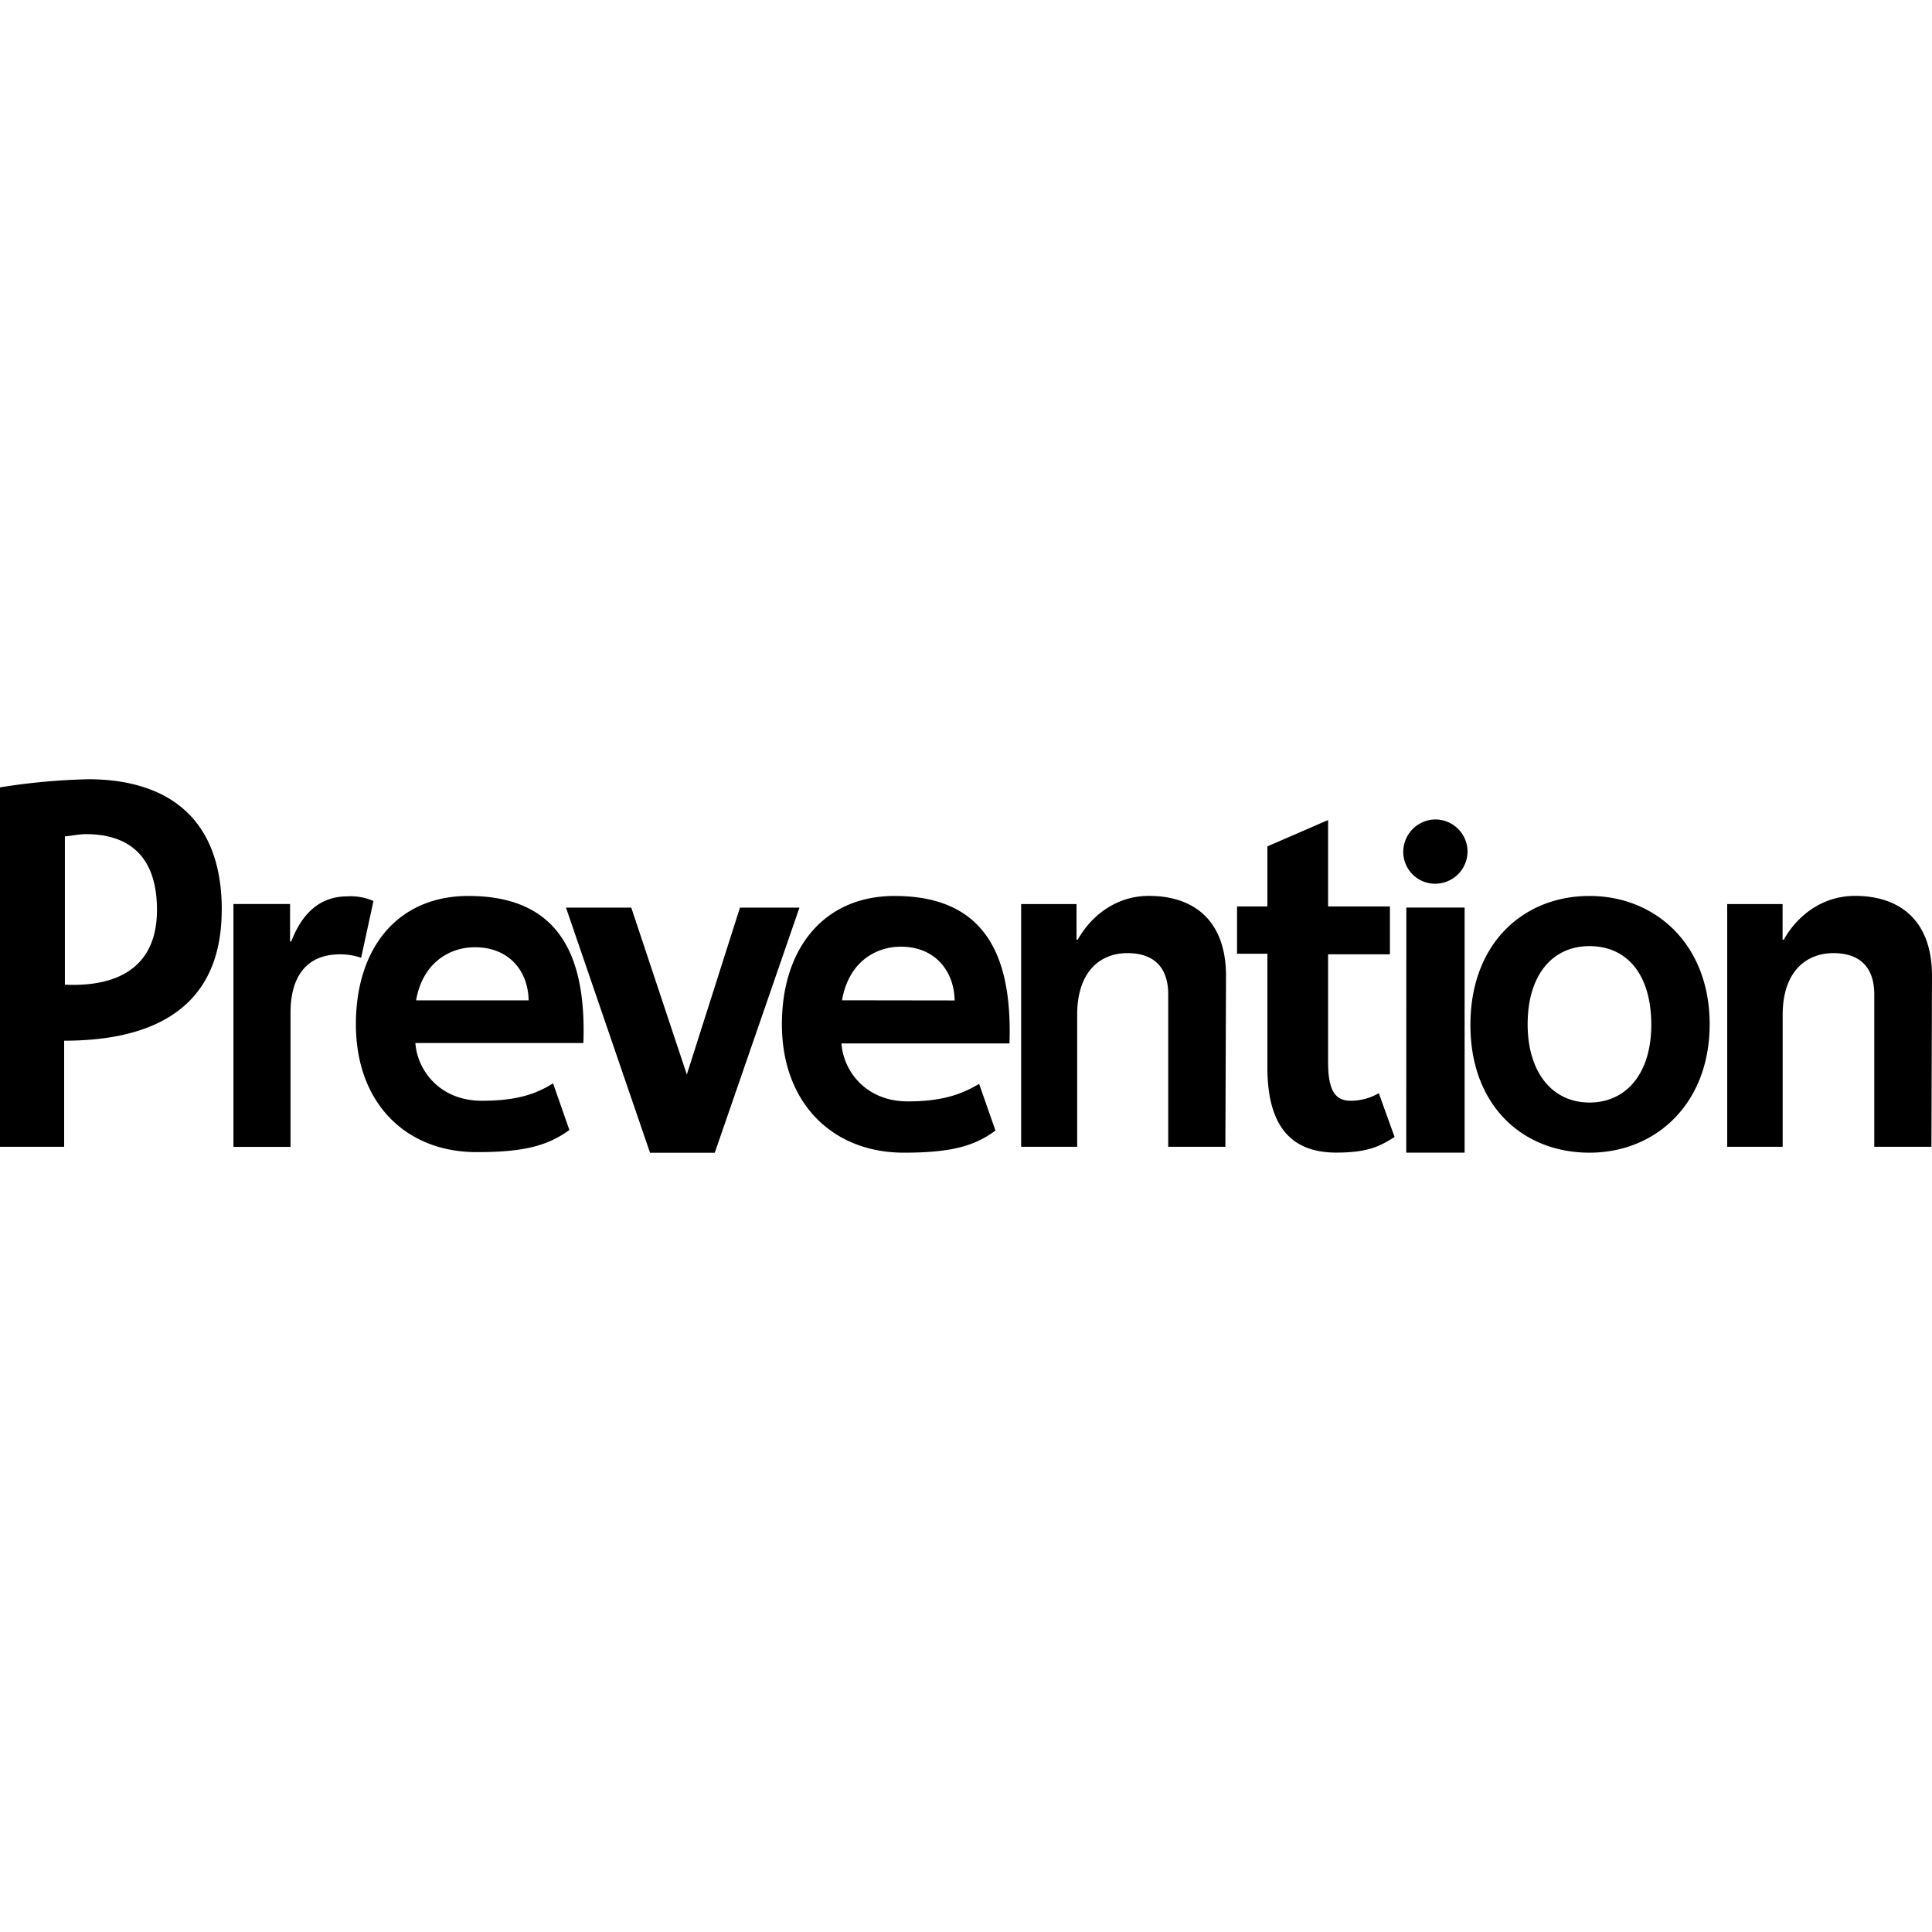<?xml version="1.0" encoding="utf-8"?>
<!-- Generator: www.svgicons.com -->
<svg xmlns="http://www.w3.org/2000/svg" width="800" height="800" viewBox="0 0 24 24">
<path fill="currentColor" d="M23.993 14.246h-.71v-1.891c0-.37-.211-.515-.508-.515c-.327 0-.63.217-.63.768v1.638h-.689v-3.015h.688v.442h.015c.166-.298.478-.544.884-.544c.565 0 .957.312.957.994zm-2.755-1.522c0 .986-.668 1.595-1.493 1.595s-1.479-.58-1.479-1.587c0-1.015.66-1.602 1.479-1.602s1.493.601 1.493 1.594m-.725.008c0-.63-.304-.979-.768-.979s-.768.363-.768.971c0 .595.304.972.768.972s.768-.37.768-.965zm-2.283-2.138a.403.403 0 0 1-.413.384a.396.396 0 0 1-.385-.384a.403.403 0 0 1 .385-.414a.4.4 0 0 1 .413.384zm-.76.68h.724v3.045h-.725zm-.146 2.85c-.181.115-.333.194-.725.194c-.551 0-.855-.318-.855-1.058v-1.412h-.377v-.588h.377v-.746l.754-.327v1.073h.768v.595h-.768v1.334c0 .347.08.485.282.485a.7.7 0 0 0 .348-.094zm-2.102.122h-.71v-1.891c0-.37-.21-.515-.508-.515c-.326 0-.623.217-.623.768v1.638h-.696v-3.015h.688v.442h.015c.167-.298.479-.544.883-.544c.566 0 .959.312.959.994zm-4.762-1.82c.08-.47.412-.666.732-.666c.42 0 .66.298.667.668zm.652-1.296c-.877 0-1.399.652-1.399 1.594c0 .972.623 1.595 1.515 1.595c.58 0 .877-.08 1.138-.275l-.203-.58c-.226.137-.478.218-.884.218c-.537 0-.805-.393-.826-.72h2.087c.036-1.064-.283-1.832-1.427-1.832zm-4.081.145h.811l.69 2.073l.66-2.073h.739L8.879 14.32h-.804zm.218 1.682H5.16c.022.325.29.717.827.717c.405 0 .659-.073.883-.217l.203.58c-.267.195-.565.275-1.138.275c-.891.007-1.514-.609-1.514-1.588c0-.95.521-1.594 1.398-1.594c1.146 0 1.465.768 1.428 1.827zm-.682-.53c-.007-.37-.247-.66-.668-.66c-.318 0-.65.196-.73.66zm-1.928-1.233l-.153.704a.8.8 0 0 0-.26-.043c-.602 0-.617.564-.617.732v1.66H2.9V11.23h.703v.465h.015c.137-.356.362-.56.696-.56a.7.7 0 0 1 .326.058zm-1.885.11c0 1.254-.898 1.624-1.957 1.624v1.318H0V9.781a8 8 0 0 1 1.095-.101c.898 0 1.66.405 1.66 1.623zm-.804 0c0-.703-.384-.942-.884-.942c-.08 0-.167.02-.26.028v1.842c.6.028 1.144-.175 1.144-.929z"/>
</svg>